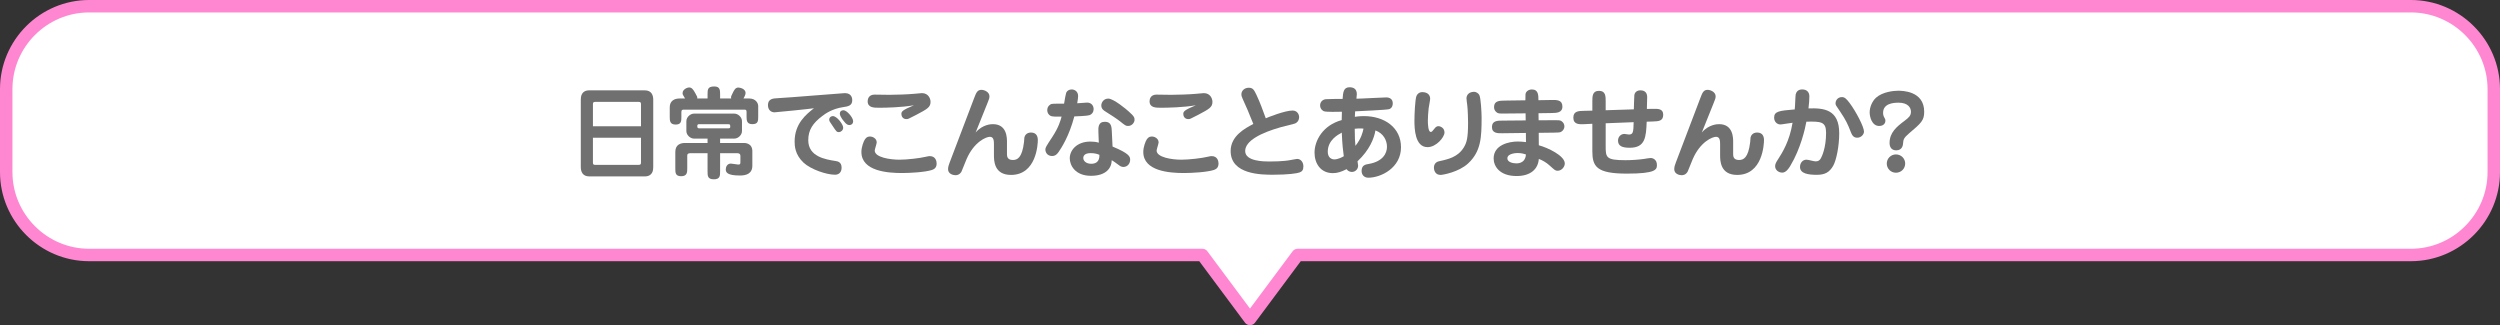 <?xml version="1.0" encoding="utf-8"?>
<!-- Generator: Adobe Illustrator 16.0.0, SVG Export Plug-In . SVG Version: 6.00 Build 0)  -->
<!DOCTYPE svg PUBLIC "-//W3C//DTD SVG 1.1//EN" "http://www.w3.org/Graphics/SVG/1.1/DTD/svg11.dtd">
<svg version="1.1" id="レイヤー_1" xmlns="http://www.w3.org/2000/svg" xmlns:xlink="http://www.w3.org/1999/xlink" x="0px"
	 y="0px" width="602.999px" height="78.434px" viewBox="0 0 602.999 78.434" enable-background="new 0 0 602.999 78.434"
	 xml:space="preserve">
<rect x="0" y="0" width="602.999" height="78.434" fill="#333333" stroke="none"/>
<g>
	<g>
		<path fill="#FFFFFF" d="M581.499,1.5H21.5c-11,0-20,9-20,20v20c0,11,9,20,20,20h268.513l11.486,15.434L312.987,61.5h268.512
			c11,0,20-9,20-20v-20C601.499,10.5,592.499,1.5,581.499,1.5z"/>
	</g>
	<g>
		<path fill="none" stroke="#FF87D2" stroke-width="3" stroke-linecap="round" stroke-linejoin="round" stroke-miterlimit="10" d="
			M581.499,1.5H21.5c-11,0-20,9-20,20v20c0,11,9,20,20,20h268.513l11.486,15.434L312.987,61.5h268.512c11,0,20-9,20-20v-20
			C601.499,10.5,592.499,1.5,581.499,1.5z"/>
	</g>
</g>
<g>
	<g>
		<path fill="#717071" d="M155.497,21.788c1.655,0,2.063,1.177,2.063,2.257v16.249c0,0.744-0.12,2.257-2.063,2.257h-13.346
			c-1.656,0-2.064-1.177-2.064-2.257V24.045c0-0.72,0.12-2.257,2.064-2.257H155.497z M154.608,30.453v-5.28
			c0-0.36-0.049-0.6-0.529-0.6h-10.535c-0.48,0-0.529,0.239-0.529,0.6v5.28H154.608z M143.015,33.214v5.952
			c0,0.384,0.049,0.6,0.529,0.6h10.535c0.48,0,0.529-0.239,0.529-0.6v-5.952H143.015z"/>
		<path fill="#717071" d="M170.663,23.757v-0.984c0-1.152,0-1.92,1.633-1.92c1.393,0,1.393,0.936,1.393,1.92v0.984h2.688
			c-0.049-0.12-0.049-0.168-0.049-0.264c0-0.24,0.025-0.288,0.48-1.225c0.289-0.552,0.576-1.152,1.273-1.152
			c0.119,0,1.752,0.144,1.752,1.344c0,0.407-0.408,1.128-0.504,1.296h1.393c1.584,0,2.158,1.152,2.158,1.8v2.472
			c0,1.128,0,1.92-1.416,1.92c-1.391,0-1.391-0.984-1.391-1.92v-1.056c0-0.504-0.24-0.528-0.601-0.528h-14.474
			c-0.336,0-0.648,0-0.648,0.576v1.128c0,1.032,0,1.896-1.367,1.896c-1.44,0-1.44-0.96-1.44-1.896v-2.28
			c0-1.56,1.151-2.112,2.353-2.112h1.344c-0.552-0.889-0.6-0.984-0.6-1.296c0-0.937,1.199-1.368,1.535-1.368
			c0.697,0,1.008,0.456,1.537,1.392c0.479,0.84,0.527,0.937,0.455,1.272H170.663z M173.688,34.485h5.76c0.217,0,2.016,0,2.016,1.992
			v3.505c0,1.92-1.512,2.352-2.951,2.352c-3.145,0-3.457-0.768-3.457-1.487c0-0.576,0.336-1.393,1.225-1.393
			c0.288,0,1.535,0.24,1.776,0.24c0.528,0,0.528-0.216,0.528-0.721v-1.439c0-0.384-0.336-0.576-0.648-0.576h-4.248v4.368
			c0,1.057,0,1.92-1.513,1.92s-1.513-0.863-1.513-1.92v-4.368h-4.176c-0.264,0-0.721,0.024-0.721,0.576v3.048
			c0,0.937,0,1.92-1.463,1.92c-1.416,0-1.416-0.84-1.416-1.92v-3.96c0-1.848,1.439-2.137,2.328-2.137h5.447V33.43h-3.287
			c-0.84,0-1.824-0.816-1.824-1.825v-2.375c0-1.032,1.008-1.824,1.824-1.824h9.769c0.839,0,1.823,0.815,1.823,1.824v2.375
			c0,1.033-1.008,1.825-1.823,1.825h-3.456V34.485z M168.696,29.949c-0.145,0-0.505,0-0.505,0.336c0,0.48,0,0.672,0.505,0.672h6.912
			c0.168,0,0.527,0,0.527-0.336c0-0.479,0-0.672-0.527-0.672H168.696z"/>
		<path fill="#717071" d="M186.815,27.093c-0.695,0-1.584-0.432-1.584-1.752c0-1.536,1.295-1.608,2.328-1.656
			c2.568-0.12,15.721-1.224,16.226-1.224c1.776,0,1.776,1.488,1.776,1.704c0,1.344-1.033,1.512-2.232,1.68
			c-2.688,0.408-4.369,1.656-4.992,2.136c-2.258,1.705-3.385,3.336-3.385,5.833c0,3.985,4.152,4.633,6.553,5.017
			c0.527,0.072,1.488,0.24,1.488,1.608c0,1.008-0.553,1.704-1.584,1.704c-2.088,0-5.881-1.296-7.609-2.928
			c-2.04-1.92-2.137-4.008-2.137-5.064c0-4.369,2.809-6.577,4.657-8.041C195.48,26.253,187.175,27.093,186.815,27.093z
			 M200.905,28.005c0.936,0,2.472,1.969,2.472,2.785c0,0.648-0.577,1.08-1.056,1.08c-0.504,0-0.6-0.144-1.584-1.632
			c-0.625-0.912-0.697-1.008-0.721-1.272C199.944,28.438,200.353,28.005,200.905,28.005z M202.562,27.453
			c0-0.552,0.336-0.864,0.887-0.864c0.816,0,2.329,1.776,2.329,2.641c0,0.72-0.552,0.936-0.888,0.936
			c-0.072,0-0.265-0.024-0.457-0.096C203.81,29.806,202.562,28.077,202.562,27.453z"/>
		<path fill="#717071" d="M211.464,34.342c0,0.312-0.48,1.68-0.48,1.968c0,1.657,3.721,2.208,5.977,2.208
			c1.801,0,4.92-0.359,6.289-0.695c0.72-0.168,0.84-0.168,1.008-0.168c1.439,0,1.656,1.271,1.656,1.775
			c0,0.937-0.48,1.345-1.104,1.561c-1.704,0.552-5.376,0.744-7.249,0.744c-3.359,0-9.793-0.408-9.793-5.089
			c0-1.2,0.553-2.64,0.889-3.096c0.432-0.576,0.816-0.624,1.296-0.624C210.359,32.926,211.464,33.334,211.464,34.342z
			 M212.063,25.989c-1.297,0-2.785,0-2.785-1.585c0-0.479,0.241-1.584,1.657-1.584c0.12,0,3.265,0.048,3.577,0.048
			c1.607,0,4.367-0.096,5.951-0.239c0.168-0.024,1.801-0.168,1.896-0.168c1.584,0,2.088,1.344,2.088,2.112
			c0,1.296-0.791,1.728-3.48,3.144c-1.943,1.009-1.943,1.009-2.352,1.009c-0.84,0-1.201-0.673-1.201-1.225
			c0-0.624,0.241-0.936,3.025-2.112C217.464,25.917,213.552,25.989,212.063,25.989z"/>
		<path fill="#717071" d="M242.88,37.054c0,0.552,0,1.537,1.416,1.537c1.057,0,2.232-0.48,2.689-4.273
			c0.023-0.191,0.072-1.008,0.096-1.176c0.096-0.432,0.504-1.176,1.584-1.176c1.416,0,1.656,1.08,1.656,1.824
			c0,1.008-0.336,8.4-6.48,8.4c-4.104,0-4.104-3.505-4.104-4.753v-2.52c0-0.864,0-1.92-0.983-1.92c-0.865,0-3.793,1.176-5.617,5.376
			c-0.216,0.48-1.008,2.544-1.2,2.952c-0.071,0.168-0.479,0.937-1.464,0.937c-0.527,0-1.801-0.265-1.801-1.464
			c0-0.577,0.217-1.152,0.408-1.657l5.904-15.529c0.457-1.199,0.744-1.943,1.729-1.943c0.721,0,1.944,0.527,1.944,1.56
			c0,0.433-0.096,0.696-0.479,1.632l-2.857,7.105c1.729-2.017,3.842-2.017,4.178-2.017c3.383,0,3.383,3.313,3.383,4.297V37.054z"/>
		<path fill="#717071" d="M257.159,22.389c0.193-0.504,0.721-0.816,1.32-0.816c0.744,0,1.561,0.503,1.561,1.584
			c0,0.264-0.072,1.008-0.216,1.752c0.384-0.024,2.304-0.168,2.376-0.168c1.08,0,1.584,0.792,1.584,1.584
			c0,0.624-0.359,1.248-1.057,1.464c-0.48,0.168-2.903,0.264-3.6,0.288c-1.271,4.824-3.145,7.633-3.768,8.545
			c-0.625,0.912-1.152,1.008-1.585,1.008c-1.224,0-1.632-0.96-1.632-1.561c0-0.479,0.168-0.743,1.729-3.12
			c1.488-2.28,1.943-3.912,2.184-4.824c-1.801,0-1.992,0-2.328-0.073c-0.6-0.12-1.129-0.695-1.129-1.487
			c0-0.937,0.697-1.393,1.009-1.488c0.312-0.097,2.376-0.072,3.048-0.072C256.8,24.117,257.063,22.604,257.159,22.389z
			 M264.937,31.989c-0.047-1.224-0.096-2.616,1.584-2.616c1.536,0,1.607,1.224,1.656,2.472l0.168,3.504
			c3.984,1.656,4.248,2.4,4.248,3.168c0,0.961-0.672,1.753-1.633,1.753c-0.479,0-0.839-0.24-1.08-0.433
			c-0.911-0.672-1.199-0.888-1.727-1.2c-0.049,1.921-1.369,3.769-5.018,3.769c-3.84,0-5.111-2.568-5.111-4.225
			c0-1.943,1.703-4.032,4.968-4.032c0.769,0,1.392,0.072,2.04,0.264L264.937,31.989z M263.04,36.934
			c-1.656,0-1.752,0.889-1.752,1.177c0,0.695,0.672,1.392,1.92,1.392c0.961,0,2.041-0.384,1.969-2.16
			C264.696,37.15,264.145,36.934,263.04,36.934z M272.089,30.381c-0.527,0-0.672-0.096-1.92-1.104
			c-0.912-0.72-2.279-1.584-3.457-2.328c-0.504-0.313-1.08-0.672-1.08-1.536c0-0.624,0.529-1.633,1.681-1.633
			c1.296,0,4.489,2.688,4.896,3.072c1.44,1.273,1.44,1.536,1.44,2.112C273.649,29.35,273.193,30.381,272.089,30.381z"/>
		<path fill="#717071" d="M279.456,34.342c0,0.312-0.48,1.68-0.48,1.968c0,1.657,3.721,2.208,5.977,2.208
			c1.801,0,4.921-0.359,6.289-0.695c0.721-0.168,0.84-0.168,1.008-0.168c1.44,0,1.656,1.271,1.656,1.775
			c0,0.937-0.48,1.345-1.104,1.561c-1.705,0.552-5.377,0.744-7.249,0.744c-3.36,0-9.793-0.408-9.793-5.089
			c0-1.2,0.552-2.64,0.888-3.096c0.432-0.576,0.816-0.624,1.297-0.624C278.353,32.926,279.456,33.334,279.456,34.342z
			 M280.056,25.989c-1.295,0-2.783,0-2.783-1.585c0-0.479,0.24-1.584,1.656-1.584c0.119,0,3.264,0.048,3.576,0.048
			c1.607,0,4.368-0.096,5.952-0.239c0.168-0.024,1.8-0.168,1.896-0.168c1.585,0,2.089,1.344,2.089,2.112
			c0,1.296-0.792,1.728-3.481,3.144c-1.943,1.009-1.943,1.009-2.352,1.009c-0.84,0-1.199-0.673-1.199-1.225
			c0-0.624,0.24-0.936,3.023-2.112C285.456,25.917,281.544,25.989,280.056,25.989z"/>
		<path fill="#717071" d="M299.712,23.805c-0.168-0.36-0.287-0.696-0.287-1.056c0-0.889,0.768-1.585,1.775-1.585
			c1.033,0,1.273,0.528,1.873,1.753c0.863,1.824,1.535,3.72,2.232,5.616c0.527-0.24,4.584-1.872,6.457-1.872
			c1.127,0,1.584,0.912,1.584,1.584c0,0.168,0,1.056-0.914,1.512c-0.334,0.168-2.928,0.744-3.479,0.912
			c-4.754,1.345-8.617,3.265-8.617,5.761c0,2.521,4.633,2.521,5.832,2.521c0.553,0,3.313,0,5.041-0.336
			c0.313-0.048,1.488-0.288,1.656-0.288c0.863,0,1.512,0.768,1.512,1.8c0,0.889-0.313,1.225-0.912,1.464
			c-0.648,0.24-2.809,0.553-6.385,0.553c-2.712,0-10.248,0-10.248-5.713c0-3.672,3.504-5.496,5.473-6.528
			C301.032,26.709,300.745,26.109,299.712,23.805z"/>
		<path fill="#717071" d="M328.97,28.005c4.968,0,8.952,2.761,8.952,7.513c0,4.969-4.823,7.345-7.896,7.345
			c-0.984,0-1.608-0.696-1.608-1.632c0-1.393,0.936-1.561,1.68-1.68c3.408-0.577,4.441-2.52,4.441-4.152
			c0-1.512-0.84-3.241-2.785-3.937c-0.312,1.897-1.416,4.729-4.32,7.441c0.121,0.792,0.145,0.888,0.145,1.056
			c0,0.889-0.721,1.513-1.512,1.513c-0.434,0-0.984-0.217-1.272-0.672c-1.296,0.672-2.257,0.959-3.313,0.959
			c-2.976,0-4.417-2.375-4.417-4.944c0-2.855,1.969-6.601,6.553-7.849c0.024-1.631,0.049-1.824,0.049-2.016
			c-0.865,0.024-3.816,0.096-4.345-0.12c-0.168-0.072-0.912-0.456-0.912-1.416c0-0.721,0.479-1.368,1.345-1.488
			c0.336-0.048,3.359-0.072,4.08-0.072c0.119-1.608,0.215-2.808,1.68-2.808c0.84,0,1.752,0.312,1.752,1.656
			c0,0.072-0.096,0.984-0.096,1.104c1.127,0,6.168-0.312,7.201-0.312c0.768,0,1.561,0.359,1.561,1.416
			c0,1.031-0.625,1.344-0.865,1.416c-0.672,0.192-7.368,0.479-8.209,0.527c-0.023,0.553-0.047,0.913-0.071,1.32
			C327.192,28.125,327.864,28.005,328.97,28.005z M320.257,36.598c0,1.488,0.984,1.849,1.584,1.849c0.863,0,1.896-0.528,2.279-0.769
			c-0.144-0.984-0.383-2.928-0.479-5.688C322.657,32.518,320.257,33.813,320.257,36.598z M326.929,35.182
			c1.416-1.776,1.752-3.24,1.944-4.152c-0.192-0.024-0.407-0.048-0.864-0.048c-0.145,0-0.672,0-1.248,0.073
			C326.761,33.069,326.833,34.246,326.929,35.182z"/>
		<path fill="#717071" d="M348.409,31.966c0,1.128-1.992,3.528-4.08,3.528c-3.072,0-3.169-4.513-3.169-6.409
			c0-1.56,0.167-5.088,0.479-5.904c0.169-0.48,0.673-0.96,1.417-0.96c1.343,0,1.896,0.768,1.896,1.584
			c0,0.36-0.312,1.944-0.359,2.28c-0.12,1.08-0.193,2.232-0.193,2.977c0,0.624,0.025,2.76,0.697,2.76
			c0.264,0,0.359-0.12,0.912-0.816c0.145-0.191,0.455-0.575,0.889-0.575c0.096,0,0.287,0,0.504,0.096
			C348.241,30.861,348.409,31.485,348.409,31.966z M354.099,39.43c-2.258,2.089-6.121,2.761-6.626,2.761
			c-1.296,0-1.608-1.104-1.608-1.729c0-0.768,0.36-1.392,1.297-1.584c2.088-0.456,4.464-0.96,5.904-3.312
			c0.695-1.152,1.033-2.208,1.033-5.977c0-0.552-0.049-3.072-0.193-4.2c-0.048-0.288-0.191-1.439-0.191-1.656
			c0-0.912,0.719-1.584,1.801-1.584c0.671,0,1.127,0.456,1.295,0.769c0.385,0.72,0.553,4.44,0.553,5.424
			C357.362,33.094,357.241,36.526,354.099,39.43z"/>
		<path fill="#717071" d="M374.257,24.117c1.25-0.024,2.594-0.024,2.594,1.584c0,1.536-1.465,1.536-2.545,1.56l-3.217,0.048
			l0.025,1.704l3.648-0.023c1.031,0,1.487-0.024,1.823,0.192c0.601,0.384,0.744,0.912,0.744,1.296c0,0.648-0.407,1.08-0.72,1.272
			c-0.336,0.24-0.77,0.216-1.824,0.24l-3.648,0.048l0.023,3.001c2.088,0.552,6.266,2.496,6.266,4.392
			c0,0.816-0.769,1.753-1.729,1.753c-0.576,0-0.696-0.168-1.992-1.32c-0.672-0.624-1.68-1.225-2.545-1.536
			c-0.168,2.473-2.016,4.128-5.352,4.128c-4.129,0-5.545-2.376-5.545-4.248c0-3.217,3.6-4.08,5.832-4.08
			c0.672,0,1.248,0.071,1.969,0.144l-0.023-2.208l-5.617,0.072c-1.2,0.023-2.568,0.023-2.568-1.513c0-1.512,1.344-1.536,2.545-1.536
			l5.592-0.048l-0.023-1.704l-5.041,0.047c-1.32,0.024-1.656,0.024-2.111-0.432c-0.289-0.288-0.457-0.672-0.457-1.128
			c0-1.536,1.344-1.536,2.545-1.561l5.016-0.072c0-1.463,0-1.632,0.192-1.944c0.288-0.432,0.792-0.671,1.368-0.671
			c1.584,0,1.584,1.392,1.584,2.592L374.257,24.117z M366.05,36.91c-0.072,0-2.473,0-2.473,1.296c0,0.84,1.176,1.2,2.184,1.2
			c0.816,0,2.16-0.288,2.305-2.137C367.513,37.078,366.913,36.91,366.05,36.91z"/>
		<path fill="#717071" d="M387.288,35.229c0,2.761,0.073,3.408,4.777,3.408c1.561,0,3.191-0.12,4.537-0.312
			c0.336-0.048,1.127-0.216,1.535-0.216c0.553,0,1.512,0.384,1.512,1.68c0,1.104-0.239,2.088-7.271,2.088
			c-7.273,0-8.305-1.704-8.305-5.4v-6.624l-1.969,0.096c-1.199,0.048-2.615,0.096-2.615-1.584c0-1.561,1.271-1.608,2.52-1.632
			l2.064-0.049v-2.231c0-1.225,0-2.544,1.607-2.544s1.607,1.32,1.607,2.544v2.136l6.794-0.216c0.024-0.456,0.071-3.168,0.12-3.433
			c0.119-0.768,0.721-1.152,1.464-1.152c1.296,0,1.632,0.841,1.632,1.633c0,0.12-0.048,2.4-0.072,2.856l1.345-0.024
			c1.248-0.024,2.593-0.096,2.593,1.416c0,1.536-1.105,1.584-2.497,1.632l-1.487,0.049c-0.145,3.72-0.336,6.288-4.08,6.288
			c-1.85,0-2.834-0.432-2.834-1.729c0-0.936,0.697-1.607,1.537-1.607c0.168,0,0.912,0.144,1.08,0.144
			c1.008,0,1.104-0.528,1.152-2.977l-6.746,0.265V35.229z"/>
		<path fill="#717071" d="M418.034,37.054c0,0.552,0,1.537,1.416,1.537c1.057,0,2.232-0.48,2.688-4.273
			c0.025-0.191,0.072-1.008,0.096-1.176c0.098-0.432,0.505-1.176,1.585-1.176c1.417,0,1.655,1.08,1.655,1.824
			c0,1.008-0.334,8.4-6.479,8.4c-4.104,0-4.104-3.505-4.104-4.753v-2.52c0-0.864,0-1.92-0.984-1.92
			c-0.863,0-3.792,1.176-5.617,5.376c-0.215,0.48-1.007,2.544-1.199,2.952c-0.072,0.168-0.48,0.937-1.465,0.937
			c-0.527,0-1.799-0.265-1.799-1.464c0-0.577,0.215-1.152,0.408-1.657l5.904-15.529c0.455-1.199,0.744-1.943,1.729-1.943
			c0.719,0,1.943,0.527,1.943,1.56c0,0.433-0.096,0.696-0.48,1.632l-2.855,7.105c1.729-2.017,3.84-2.017,4.176-2.017
			c3.385,0,3.385,3.313,3.385,4.297V37.054z"/>
		<path fill="#717071" d="M443.618,32.134c0,3.096-0.672,6.433-1.439,7.824c-0.912,1.608-2.017,2.208-3.961,2.208
			c-1.92,0-4.057-0.239-4.057-1.896c0-1.009,0.672-1.753,1.537-1.753c0.576,0,1.727,0.408,2.207,0.408
			c0.625,0,1.009-0.216,1.297-0.768c0.191-0.336,1.248-2.424,1.248-6.097c0-2.736-1.2-2.784-4.752-2.712
			c-0.289,1.584-1.345,6.456-3.889,10.681c-0.36,0.6-1.032,1.608-1.92,1.608c-0.889,0-1.729-0.624-1.729-1.561
			c0-0.576,0.313-1.056,0.768-1.752c0.984-1.536,2.713-4.272,3.433-8.713c-0.888,0.096-2.544,0.408-2.929,0.408
			c-0.863,0-1.512-0.721-1.512-1.633c0-1.56,1.248-1.68,4.969-1.992c0.096-0.647,0.145-3.312,0.24-3.671
			c0.168-0.649,0.647-1.152,1.56-1.152c1.056,0,1.729,0.6,1.729,1.68c0,0.72-0.071,1.728-0.216,2.904
			C439.923,26.013,443.618,26.396,443.618,32.134z M447.963,33.214c-1.009,0-1.296-0.721-1.632-1.584
			c-0.625-1.585-1.08-2.641-2.449-4.657c-1.031-1.488-1.152-1.657-1.152-2.016c0-0.864,0.648-1.536,1.514-1.536
			c0.672,0,1.055,0.336,1.896,1.439c1.535,2.064,3.455,5.737,3.455,6.889C449.595,32.374,448.946,33.214,447.963,33.214z"/>
		<path fill="#717071" d="M464.114,26.949c0,2.112-0.695,2.712-3.695,5.256c-1.297,1.104-1.32,1.513-1.393,2.328
			c-0.023,0.385-0.145,1.729-1.656,1.729c-1.176,0-1.607-0.84-1.607-1.776c0-2.52,1.728-3.937,3.623-5.353
			c1.008-0.768,1.537-1.224,1.537-2.184c0-0.912-0.648-2.184-3-2.184c-1.248,0-3.721,0.192-3.721,2.448
			c0,0.48,0.119,0.792,0.191,0.937c0.336,0.576,0.36,0.647,0.36,1.008c0,0.6-0.479,1.224-1.489,1.224
			c-1.799,0-2.303-2.255-2.303-3.264c0-1.345,0.648-2.736,1.535-3.553c1.609-1.439,4.32-1.68,5.281-1.68
			C458.763,21.885,464.114,21.885,464.114,26.949z M459.53,39.454c0,1.224-0.984,2.208-2.232,2.208
			c-1.224,0-2.209-0.984-2.209-2.208c0-1.248,1.01-2.208,2.209-2.208C458.522,37.246,459.53,38.206,459.53,39.454z"/>
	</g>
</g>
</svg>
